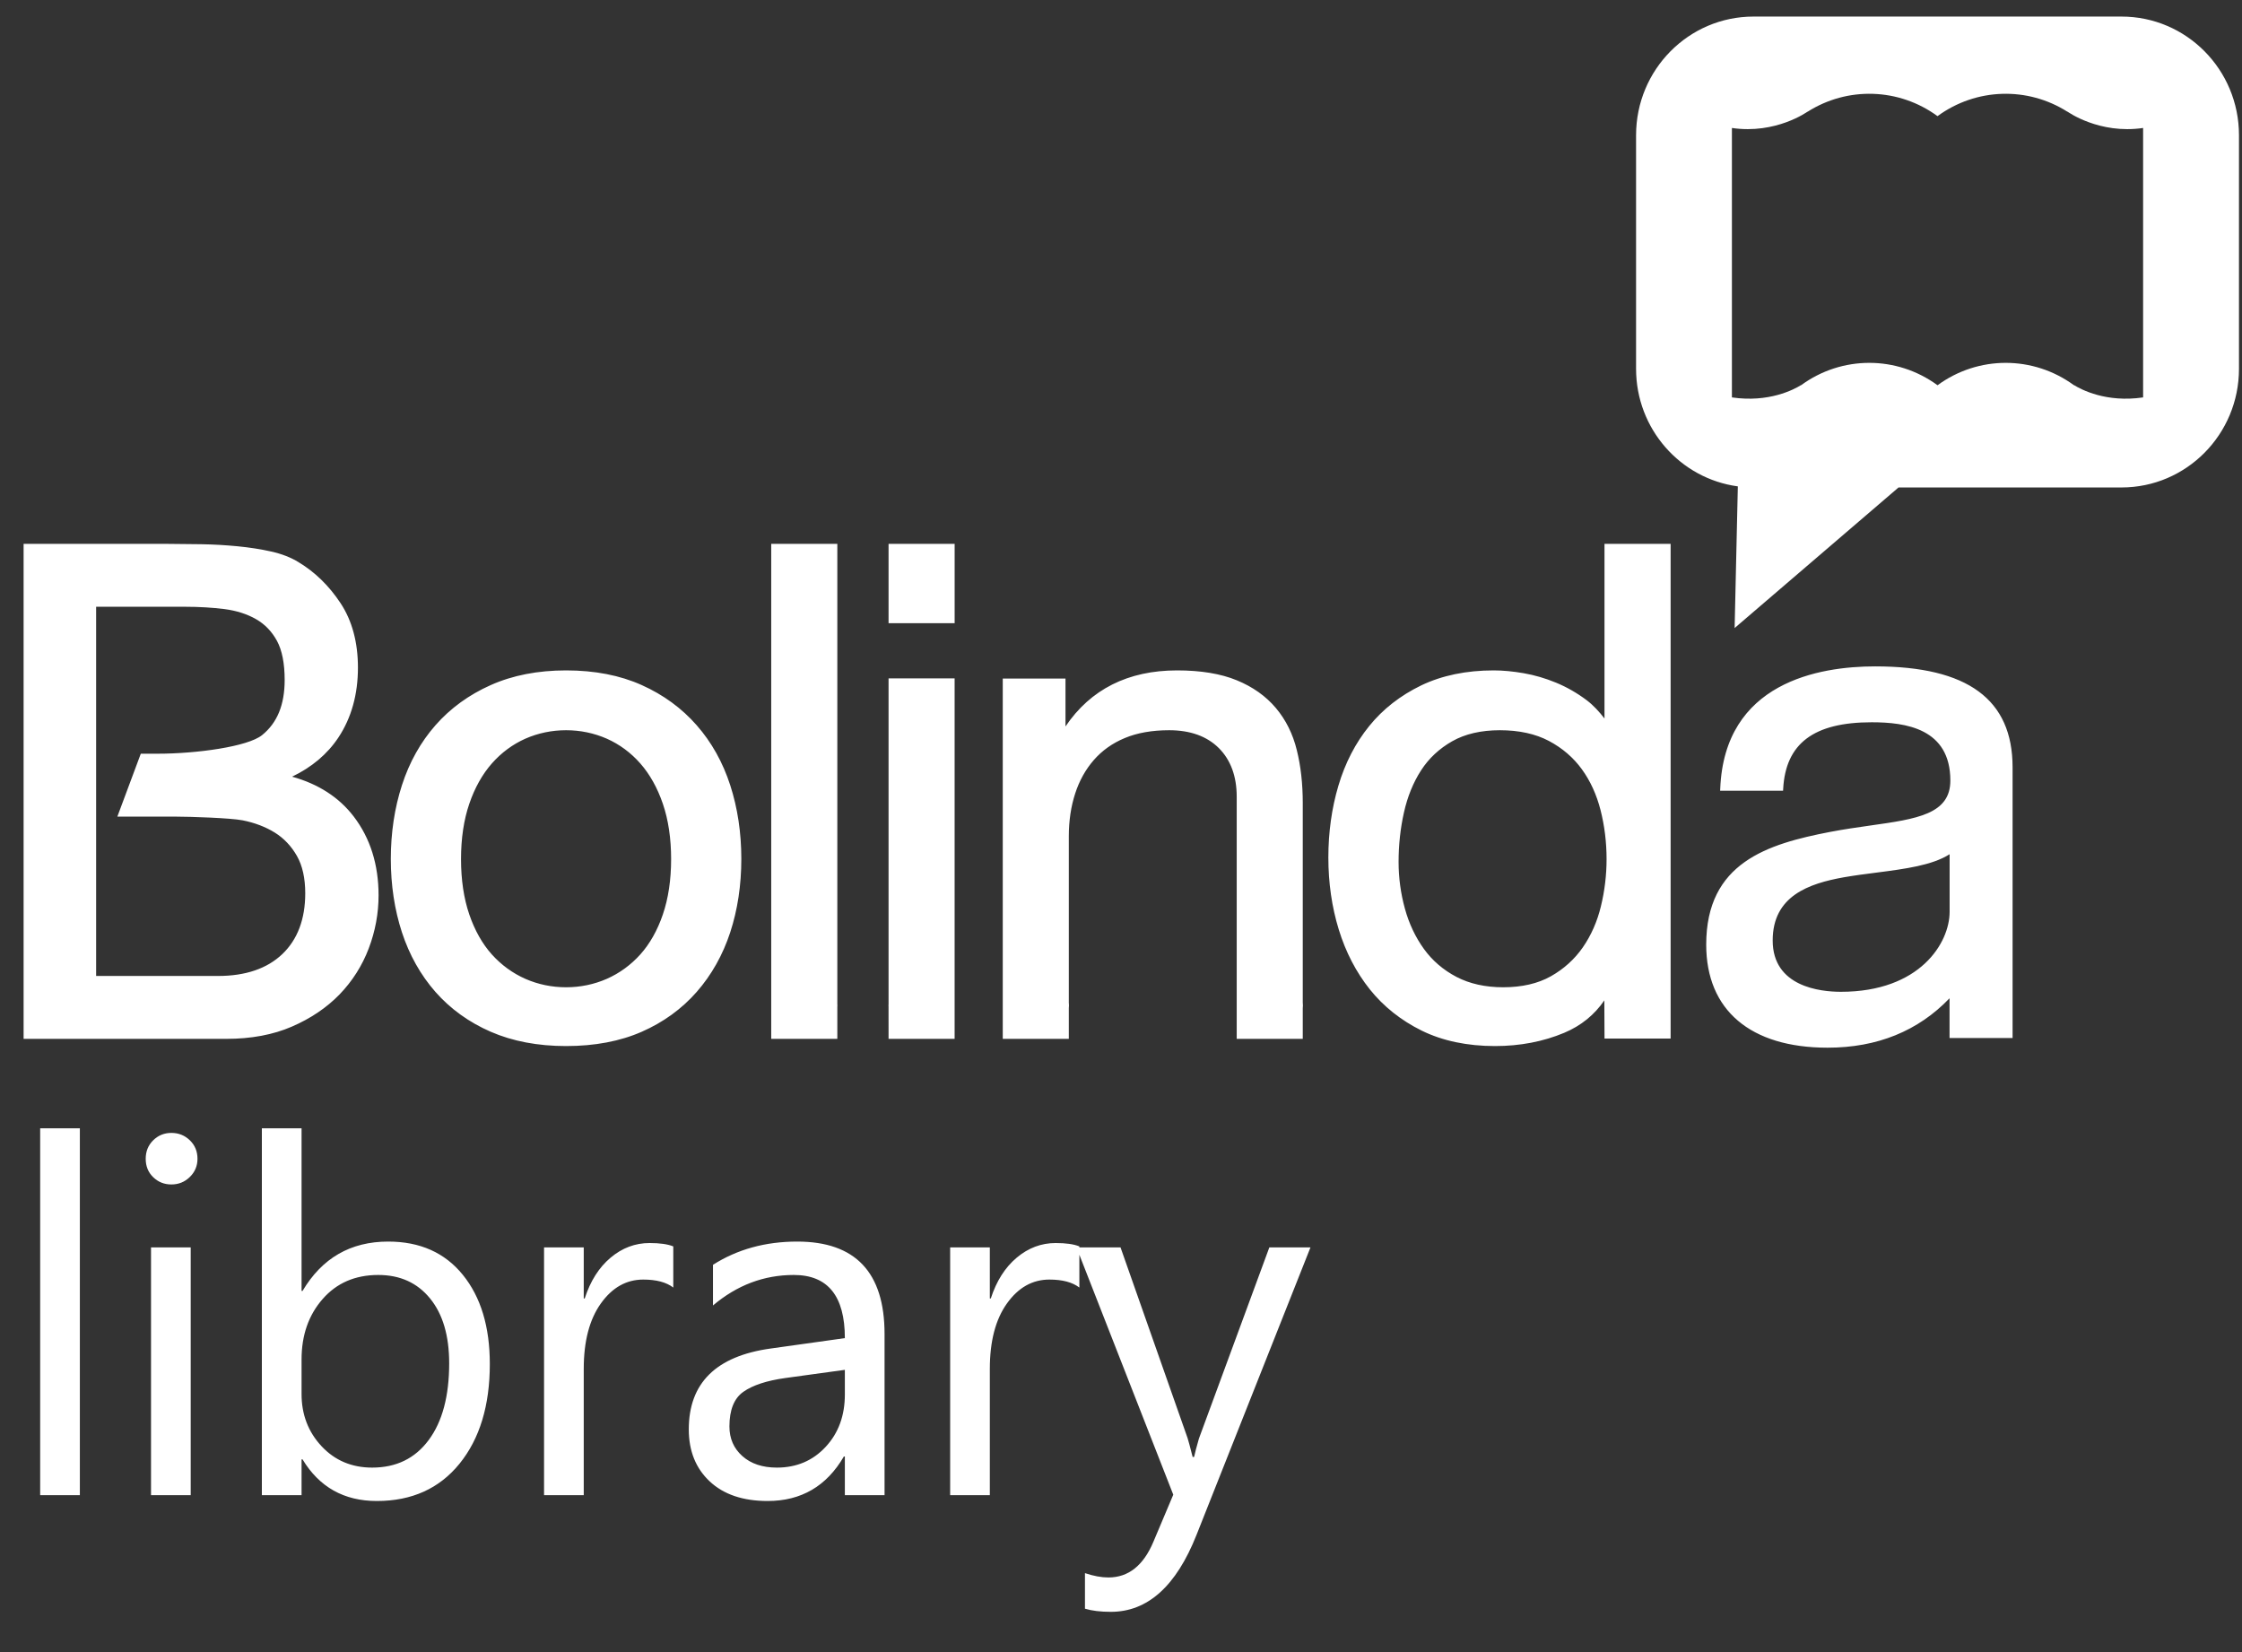 <?xml version="1.0" encoding="utf-8"?>
<svg width="95px" height="70px" viewBox="0 0 95 70" version="1.1" xmlns:xlink="http://www.w3.org/1999/xlink" xmlns="http://www.w3.org/2000/svg">
  <rect x="0" y="0" width="95" height="70" fill="#333333" stroke="none"/>
  <desc>Created with Lunacy</desc>
  <defs>
    <path d="M0 0L25.547 0L25.547 25.908L0 25.908L0 0Z" transform="translate(0.231 0)" id="path_1" />
    <path d="M0 0L84.279 0L84.279 21.347L0 21.347L0 0Z" transform="translate(0 0.025)" id="path_2" />
    <clipPath id="mask_1">
      <use xlink:href="#path_1" />
    </clipPath>
    <clipPath id="mask_2">
      <use xlink:href="#path_2" />
    </clipPath>
  </defs>
  <g id="Bolinda-Audio-Logo-Copy">
    <g id="Logo-Copy" transform="translate(1 -2.877698E-13)">
      <g id="Group-8" transform="translate(68.094 0.702)">
        <path d="M0 0L25.547 0L25.547 25.908L0 25.908L0 0Z" transform="translate(0.231 0)" id="Clip-7" fill="none" fill-rule="evenodd" stroke="none" />
        <g clip-path="url(#mask_1)">
          <path d="M21.485 16.136C19.924 16.367 18.86 15.804 18.557 15.615L18.557 15.622C16.832 14.357 14.499 14.356 12.775 15.62L12.775 15.622C12.774 15.622 12.774 15.622 12.773 15.621C12.773 15.622 12.772 15.622 12.772 15.622L12.772 15.62C11.047 14.356 8.714 14.357 6.99 15.622L6.99 15.615C6.687 15.804 5.624 16.367 4.061 16.136L4.061 4.72C5.925 4.996 7.265 4.029 7.265 4.029L7.265 4.034C8.956 2.959 11.139 3.021 12.773 4.219C14.408 3.021 16.59 2.959 18.281 4.034L18.282 4.029C18.282 4.029 19.621 4.996 21.485 4.72L21.485 16.136ZM20.569 0L4.976 0C2.228 0 0 2.251 0 5.027L0 14.925C0 17.473 1.877 19.578 4.312 19.906L4.176 25.908L11.121 19.952L20.569 19.952C23.319 19.952 25.547 17.701 25.547 14.925L25.547 5.027C25.547 2.251 23.319 0 20.569 0L20.569 0Z" transform="translate(0.231 -0)" id="Fill-6" fill="#FFFFFF" fill-rule="evenodd" stroke="none" />
        </g>
      </g>
      <g id="Group-11" transform="translate(0 23.019)">
        <path d="M0 0L84.279 0L84.279 21.347L0 21.347L0 0Z" transform="translate(0 0.025)" id="Clip-10" fill="none" fill-rule="evenodd" stroke="none" />
        <g clip-path="url(#mask_2)">
          <path d="M77.003 18.979C76.135 18.979 74.114 18.768 74.114 16.805C74.114 14.919 75.641 14.392 77.135 14.126C77.585 14.047 78.058 13.987 78.515 13.928C79.728 13.772 80.873 13.62 81.611 13.15L81.611 15.591C81.611 16.901 80.361 18.979 77.003 18.979L77.003 18.979ZM81.608 20.937L84.279 20.937L84.279 9.467C84.279 6.59 82.374 5.191 78.455 5.191C76.079 5.191 72.067 5.865 71.891 10.381L71.887 10.459L74.554 10.459L74.558 10.388C74.66 8.458 75.852 7.559 78.307 7.559C79.738 7.559 81.642 7.815 81.642 10.028C81.642 11.454 80.22 11.656 78.253 11.933C77.706 12.011 77.14 12.091 76.544 12.205C73.889 12.717 71.297 13.508 71.297 16.982C71.297 19.756 73.172 21.347 76.44 21.347C78.548 21.347 80.281 20.637 81.608 19.253L81.608 20.937ZM34.48 0L31.679 0L31.679 20.973L34.48 20.973L34.48 19.625L34.483 19.557L34.48 19.487L34.48 0ZM54.202 10.99C54.202 10.165 54.117 9.408 53.95 8.741C53.784 8.057 53.485 7.456 53.062 6.954C52.639 6.452 52.083 6.057 51.406 5.78C50.732 5.502 49.882 5.361 48.88 5.361C46.793 5.361 45.208 6.166 44.148 7.736L44.148 5.708L41.49 5.708L41.49 20.973L44.289 20.973L44.289 19.663L44.296 19.557L44.289 19.435L44.289 12.384C44.289 11.732 44.38 11.126 44.557 10.582C44.732 10.039 44.997 9.561 45.347 9.16C45.696 8.759 46.136 8.445 46.657 8.229C47.182 8.008 47.817 7.896 48.541 7.896C49.434 7.896 50.141 8.151 50.644 8.651C51.147 9.153 51.403 9.847 51.403 10.713L51.403 20.973L54.202 20.973L54.202 19.674C54.203 19.672 54.209 19.557 54.209 19.557L54.202 19.433L54.202 10.99ZM36.651 3.361L39.451 3.361L39.451 0L36.651 0L36.651 3.361ZM66.835 15.356L66.835 15.357C66.68 16.001 66.422 16.586 66.069 17.096C65.72 17.599 65.264 18.011 64.715 18.321C64.167 18.63 63.487 18.787 62.696 18.787C61.942 18.787 61.276 18.64 60.718 18.349C60.157 18.056 59.693 17.658 59.337 17.165C58.976 16.666 58.704 16.09 58.529 15.453C58.352 14.812 58.262 14.146 58.262 13.472C58.262 12.759 58.338 12.056 58.489 11.382C58.638 10.714 58.881 10.113 59.214 9.598C59.543 9.087 59.989 8.672 60.536 8.362C61.081 8.053 61.761 7.896 62.553 7.896C63.364 7.896 64.062 8.049 64.632 8.35C65.2 8.651 65.67 9.055 66.028 9.55C66.386 10.042 66.653 10.625 66.821 11.285C66.989 11.947 67.075 12.644 67.075 13.357C67.075 14.033 66.994 14.706 66.835 15.356L66.835 15.356ZM66.987 0L66.987 7.4C66.763 7.11 66.518 6.841 66.231 6.623C65.823 6.317 65.386 6.067 64.932 5.88C64.478 5.693 64.018 5.559 63.566 5.481C63.115 5.402 62.686 5.361 62.291 5.361C61.134 5.361 60.101 5.575 59.22 5.997C58.338 6.424 57.597 7.002 57.019 7.717C56.435 8.436 55.996 9.287 55.712 10.245C55.429 11.197 55.286 12.223 55.286 13.291C55.286 14.362 55.434 15.387 55.727 16.34C56.02 17.294 56.463 18.149 57.045 18.878C57.627 19.605 58.369 20.194 59.247 20.627C60.131 21.059 61.174 21.278 62.347 21.278C63.407 21.278 64.394 21.089 65.282 20.716C65.999 20.415 66.564 19.951 66.98 19.343C66.983 19.933 66.988 20.961 66.988 20.961L69.789 20.961L69.789 0L66.987 0ZM36.651 19.509L36.65 19.508L36.648 19.557L36.65 19.602L36.651 20.973L39.45 20.973L39.45 5.699L36.651 5.699L36.651 19.509ZM10.964 17.38L10.964 17.38C10.318 17.996 9.403 18.308 8.242 18.308L3.073 18.308L3.073 2.665L6.853 2.665C7.438 2.665 7.998 2.699 8.518 2.764C9.023 2.83 9.472 2.974 9.852 3.192C10.224 3.405 10.521 3.714 10.736 4.11C10.952 4.508 11.062 5.066 11.062 5.765C11.062 6.818 10.748 7.585 10.103 8.105C9.5 8.591 7.335 8.891 5.676 8.891L4.966 8.891L3.972 11.557L6.46 11.557C7.048 11.557 8.762 11.613 9.277 11.713C9.79 11.814 10.25 11.989 10.647 12.235C11.032 12.476 11.346 12.808 11.582 13.223C11.816 13.636 11.934 14.167 11.934 14.804C11.934 15.899 11.608 16.765 10.964 17.38L10.964 17.38ZM11.376 9.864C12.2 9.47 12.869 8.916 13.344 8.197C13.89 7.37 14.167 6.377 14.167 5.244C14.167 4.172 13.919 3.252 13.43 2.512C12.945 1.778 12.348 1.195 11.654 0.778C11.333 0.578 10.941 0.425 10.49 0.324C10.056 0.226 9.578 0.152 9.067 0.102C8.548 0.052 8.033 0.023 7.535 0.015C7.534 0.015 6.103 0 6.103 0L0 0L0 20.973L8.591 20.973C9.637 20.973 10.57 20.8 11.363 20.456C12.162 20.111 12.843 19.652 13.387 19.091C13.933 18.525 14.348 17.87 14.624 17.143C14.901 16.414 15.041 15.657 15.041 14.892C15.041 13.591 14.688 12.469 13.992 11.557C13.369 10.74 12.489 10.173 11.376 9.864L11.376 9.864ZM27.087 15.702C26.857 16.377 26.535 16.946 26.133 17.395C25.729 17.843 25.252 18.191 24.712 18.43C24.171 18.667 23.591 18.787 22.987 18.787C22.382 18.787 21.801 18.667 21.261 18.43C20.723 18.192 20.244 17.844 19.84 17.395C19.437 16.945 19.116 16.376 18.885 15.702C18.653 15.023 18.535 14.235 18.535 13.357C18.535 12.479 18.653 11.691 18.885 11.013C19.115 10.339 19.437 9.763 19.842 9.303C20.244 8.847 20.721 8.495 21.261 8.254C21.802 8.017 22.383 7.896 22.987 7.896C23.59 7.896 24.17 8.017 24.712 8.254C25.253 8.495 25.731 8.848 26.131 9.303C26.535 9.762 26.857 10.338 27.087 11.013C27.32 11.692 27.437 12.481 27.437 13.357C27.437 14.233 27.32 15.022 27.087 15.702L27.087 15.702ZM28.52 7.685L28.52 7.685C27.891 6.966 27.108 6.393 26.192 5.983C25.278 5.571 24.2 5.361 22.987 5.361C21.793 5.361 20.719 5.57 19.795 5.983C18.874 6.392 18.086 6.964 17.452 7.685C16.822 8.401 16.344 9.257 16.031 10.226C15.719 11.19 15.56 12.24 15.56 13.35C15.56 14.458 15.719 15.504 16.031 16.459C16.346 17.42 16.823 18.269 17.452 18.985C18.084 19.703 18.873 20.272 19.796 20.673C20.72 21.075 21.793 21.278 22.987 21.278C24.199 21.278 25.276 21.075 26.191 20.673C27.109 20.27 27.892 19.701 28.52 18.985C29.149 18.267 29.628 17.418 29.942 16.459C30.254 15.506 30.412 14.46 30.412 13.35C30.412 12.239 30.254 11.188 29.942 10.226C29.629 9.259 29.151 8.403 28.52 7.685L28.52 7.685Z" transform="translate(-0 0.025)" id="Fill-9" fill="#FFFFFF" fill-rule="evenodd" stroke="none" />
        </g>
      </g>
    </g>
    <g id="library" fill="#FFFFFF" transform="translate(0 42)">
      <path d="M3.384 21.352L1.702 21.352L1.702 5.807L3.384 5.807L3.384 21.352ZM12.778 19.834L12.819 19.834Q13.885 21.598 15.967 21.598Q18.192 21.598 19.474 20.014Q20.755 18.43 20.755 15.794Q20.755 13.426 19.612 12.016Q18.469 10.606 16.449 10.606Q14.06 10.606 12.819 12.698L12.778 12.698L12.778 5.807L11.096 5.807L11.096 21.352L12.778 21.352L12.778 19.834ZM7.261 8.186Q6.809 8.186 6.491 7.878Q6.174 7.571 6.174 7.099Q6.174 6.627 6.491 6.315Q6.809 6.002 7.261 6.002Q7.722 6.002 8.045 6.315Q8.368 6.627 8.368 7.099Q8.368 7.55 8.045 7.868Q7.722 8.186 7.261 8.186ZM35.799 21.352L37.481 21.352L37.481 14.523Q37.481 10.606 33.779 10.606Q31.759 10.606 30.211 11.59L30.211 13.313Q31.739 12.021 33.636 12.021Q35.799 12.021 35.799 14.697L32.651 15.138Q29.186 15.62 29.186 18.563Q29.186 19.937 30.073 20.768Q30.96 21.598 32.528 21.598Q34.661 21.598 35.758 19.711L35.799 19.711L35.799 21.352ZM28.529 12.554Q28.088 12.216 27.257 12.216Q26.18 12.216 25.458 13.231Q24.735 14.246 24.735 15.999L24.735 21.352L23.053 21.352L23.053 10.852L24.735 10.852L24.735 13.016L24.776 13.016Q25.135 11.908 25.873 11.288Q26.611 10.668 27.524 10.668Q28.18 10.668 28.529 10.811L28.529 12.554ZM45.736 12.554Q45.295 12.216 44.465 12.216Q43.388 12.216 42.665 13.231Q41.942 14.246 41.942 15.999L41.942 21.352L40.261 21.352L40.261 10.852L41.942 10.852L41.942 13.016L41.983 13.016Q42.342 11.908 43.081 11.288Q43.819 10.668 44.731 10.668Q45.388 10.668 45.736 10.811L45.736 10.852L47.48 10.852L50.321 18.932Q50.372 19.086 50.536 19.732L50.597 19.732Q50.649 19.486 50.802 18.953L53.786 10.852L55.529 10.852L50.7 23.034Q49.408 26.294 47.07 26.294Q46.414 26.294 45.973 26.161L45.973 24.654Q46.516 24.838 46.967 24.838Q48.239 24.838 48.875 23.321L49.715 21.331L45.736 11.165L45.736 12.554ZM8.081 21.352L6.399 21.352L6.399 10.852L8.081 10.852L8.081 21.352ZM12.778 17.066L12.778 15.6Q12.778 14.062 13.67 13.041Q14.562 12.021 16.028 12.021Q17.413 12.021 18.223 13.016Q19.033 14.01 19.033 15.764Q19.033 17.845 18.166 19.014Q17.3 20.183 15.772 20.183Q14.47 20.183 13.624 19.276Q12.778 18.368 12.778 17.066ZM33.267 16.389L35.799 16.041L35.799 17.086Q35.799 18.43 34.984 19.306Q34.169 20.183 32.918 20.183Q32.005 20.183 31.457 19.696Q30.908 19.209 30.908 18.44Q30.908 17.384 31.503 16.968Q32.098 16.553 33.267 16.389Z" />
    </g>
  </g>
</svg>
